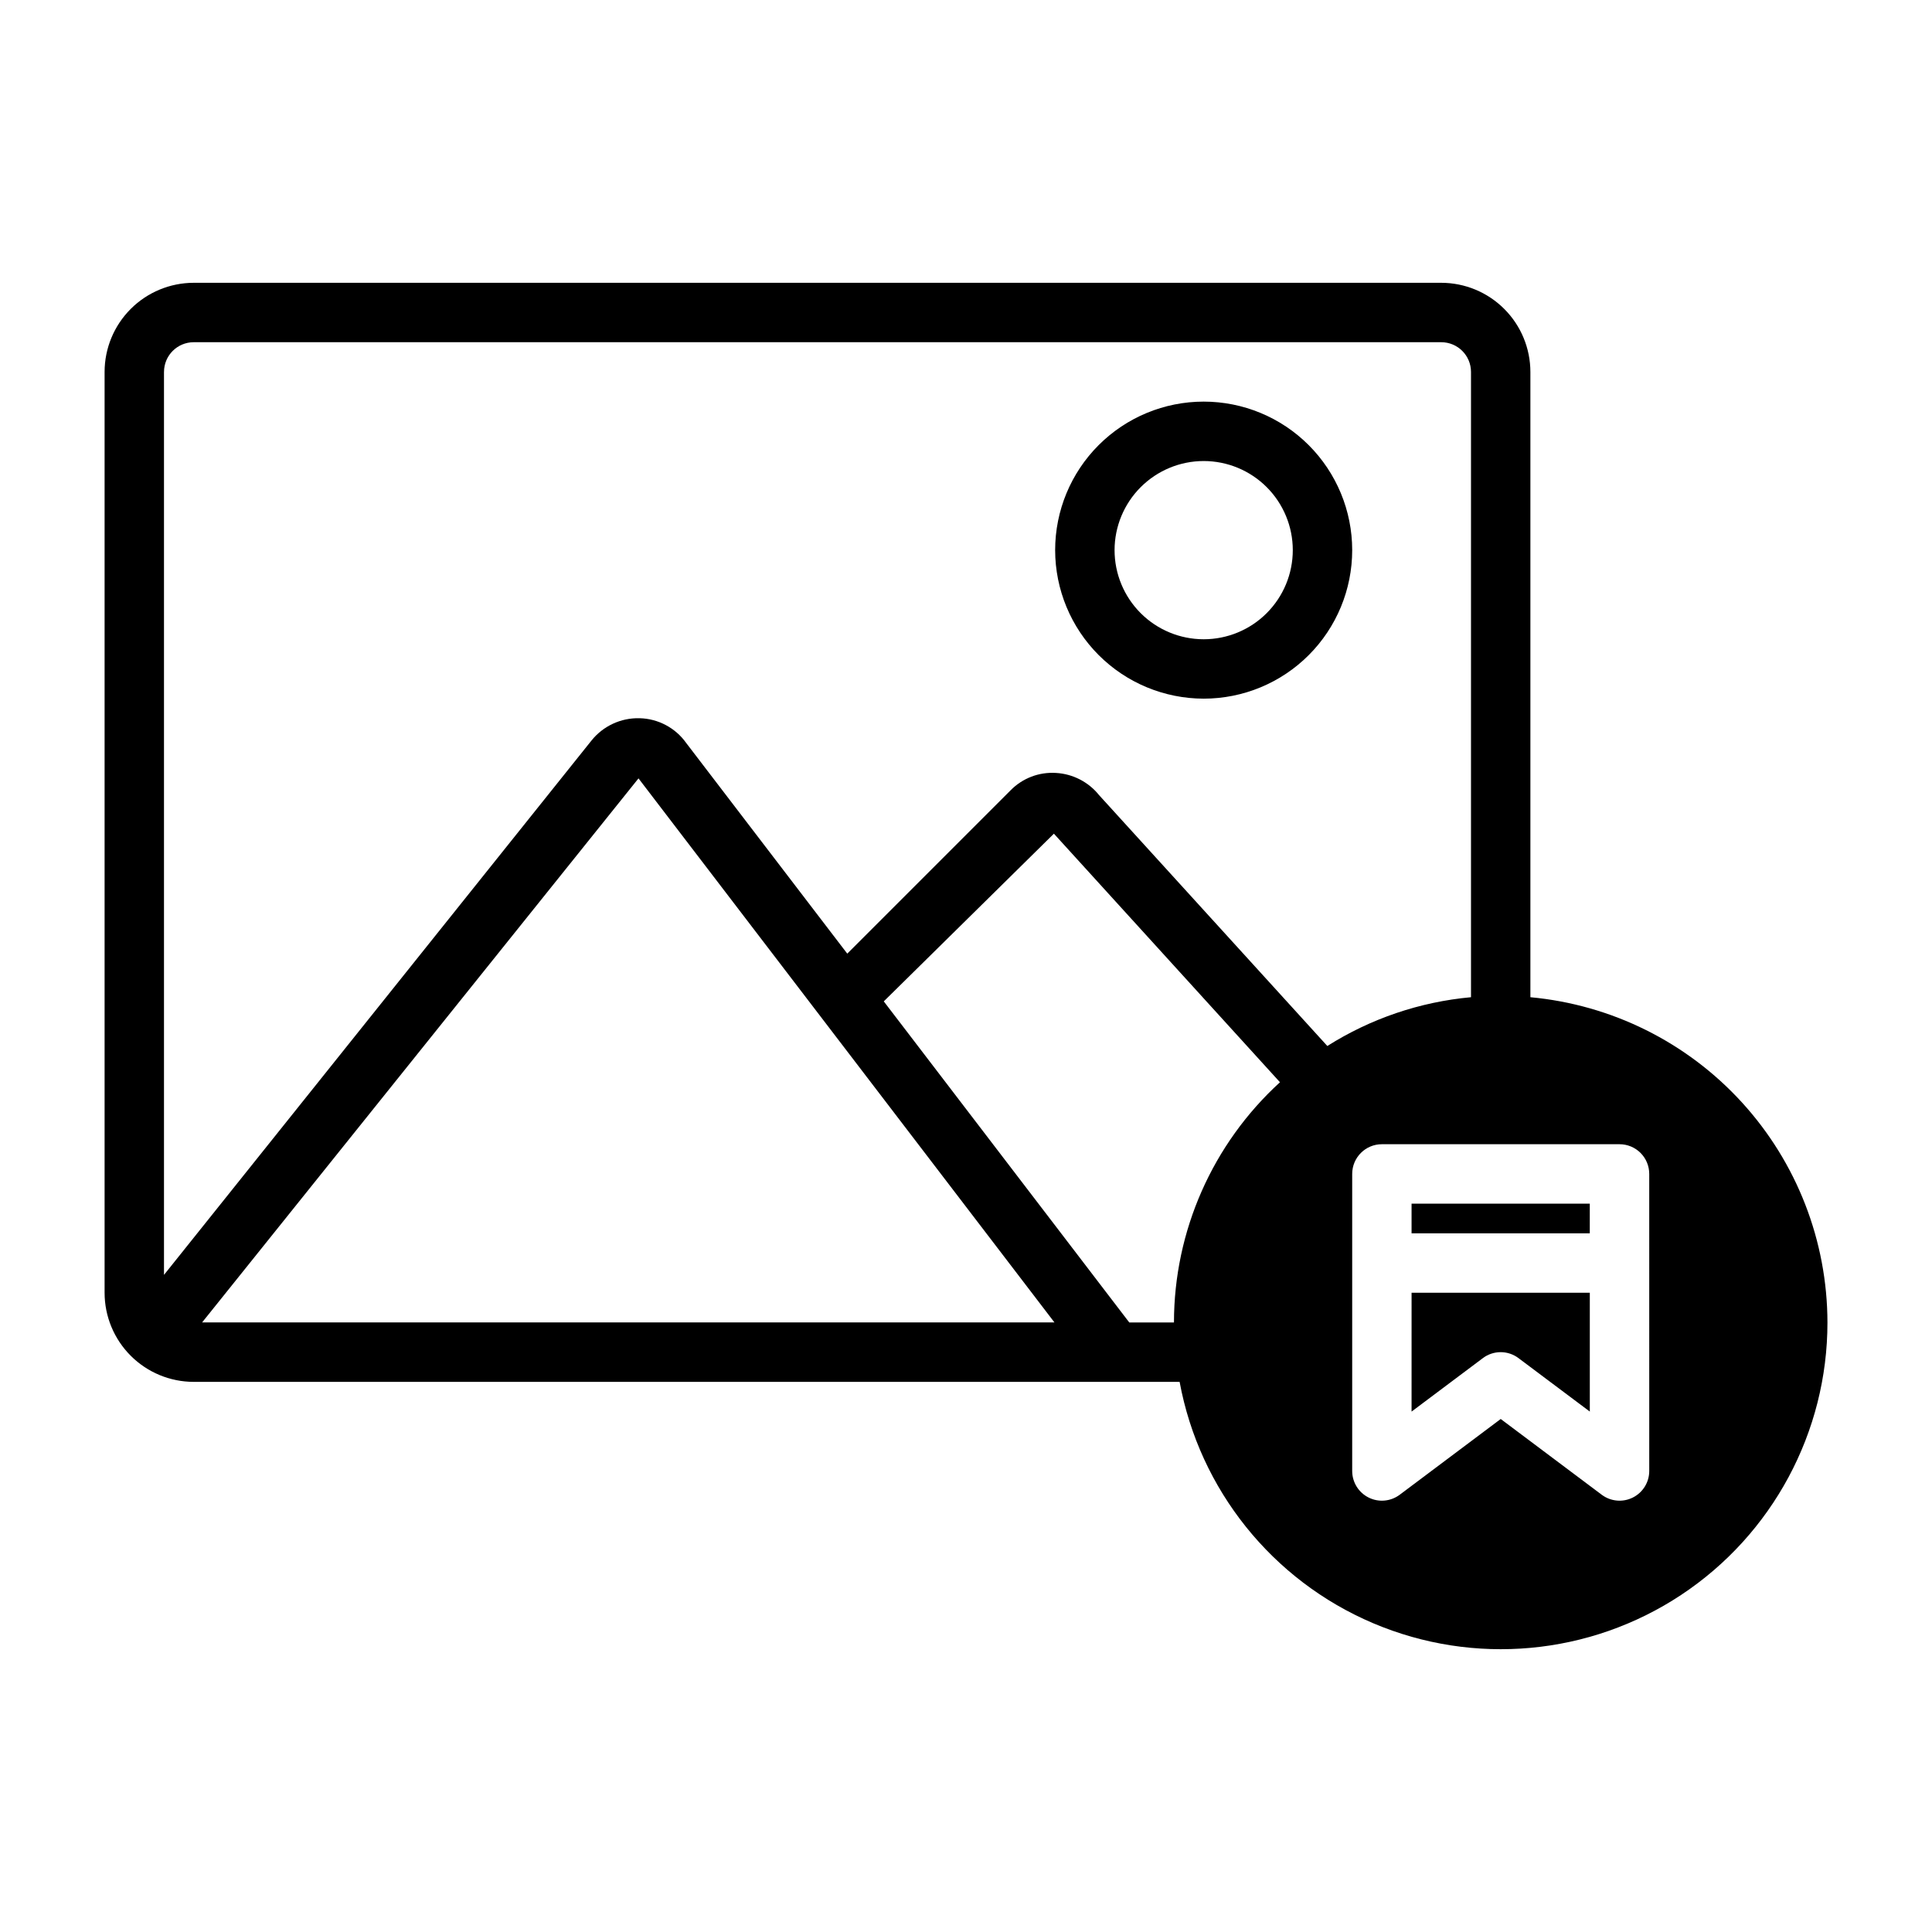 <?xml version="1.0" encoding="UTF-8"?>
<!-- Uploaded to: SVG Repo, www.svgrepo.com, Generator: SVG Repo Mixer Tools -->
<svg fill="#000000" width="800px" height="800px" version="1.1" viewBox="144 144 512 512" xmlns="http://www.w3.org/2000/svg">
 <path d="m518.08 462.98h47.23v7.871h-47.23zm0 55.105 18.895-14.168v-0.004c2.797-2.102 6.644-2.102 9.438 0l18.902 14.168v-31.488h-47.234zm110.21-23.617 0.004-0.004c0.008 29.055-14.559 56.176-38.785 72.215-24.23 16.035-54.887 18.844-81.625 7.484-26.742-11.363-45.996-35.383-51.273-63.953h-261.28c-6.258-0.008-12.262-2.496-16.691-6.926-4.426-4.426-6.918-10.43-6.922-16.691v-244.03c0.004-6.262 2.496-12.266 6.922-16.691 4.43-4.43 10.434-6.918 16.691-6.926h330.62c6.262 0.008 12.266 2.496 16.691 6.926 4.43 4.426 6.918 10.43 6.926 16.691v165.71c21.5 1.984 41.484 11.918 56.043 27.859 14.562 15.941 22.648 36.742 22.68 58.332zm-440.83-251.91v239.3l113.3-141.62c3.086-3.844 7.793-6.027 12.723-5.902 4.938 0.113 9.531 2.555 12.383 6.586l42.668 55.805 43.305-43.305c3.144-3.195 7.523-4.867 11.996-4.586 4.469 0.25 8.625 2.387 11.426 5.875l60.496 66.488c11.488-7.262 24.539-11.691 38.074-12.926v-165.71c-0.004-4.348-3.527-7.867-7.875-7.871h-330.62c-4.344 0.004-7.867 3.523-7.871 7.871zm125.75 107.72-115.65 144.18h225.88zm170 80.531-59.914-65.875-45.086 44.441 65.055 85.086h11.848c0.016-24.219 10.211-47.32 28.094-63.656zm97.855 24.293c0-2.086-0.828-4.09-2.305-5.566-1.477-1.477-3.481-2.305-5.566-2.305h-62.977c-4.348 0-7.871 3.523-7.871 7.871v78.723c0 2.981 1.684 5.707 4.352 7.039 2.664 1.336 5.856 1.047 8.242-0.742l26.766-20.074 26.766 20.074c2.383 1.789 5.574 2.078 8.242 0.742 2.668-1.332 4.352-4.059 4.352-7.039zm-157.44-165.31c0-10.438 4.148-20.449 11.531-27.832 7.379-7.379 17.391-11.527 27.832-11.527 10.438 0 20.449 4.148 27.828 11.527 7.383 7.383 11.531 17.395 11.531 27.832 0 10.441-4.148 20.453-11.531 27.832-7.379 7.383-17.391 11.527-27.828 11.527-10.438-0.012-20.441-4.16-27.82-11.539s-11.531-17.383-11.543-27.82zm15.742 0h0.004c0 6.266 2.488 12.27 6.918 16.699 4.426 4.43 10.434 6.918 16.699 6.918 6.262 0 12.27-2.488 16.695-6.918 4.43-4.43 6.918-10.434 6.918-16.699 0-6.262-2.488-12.27-6.918-16.699-4.426-4.426-10.434-6.914-16.695-6.914-6.262 0.004-12.266 2.496-16.691 6.922-4.43 4.43-6.918 10.43-6.926 16.691z"/>
</svg>